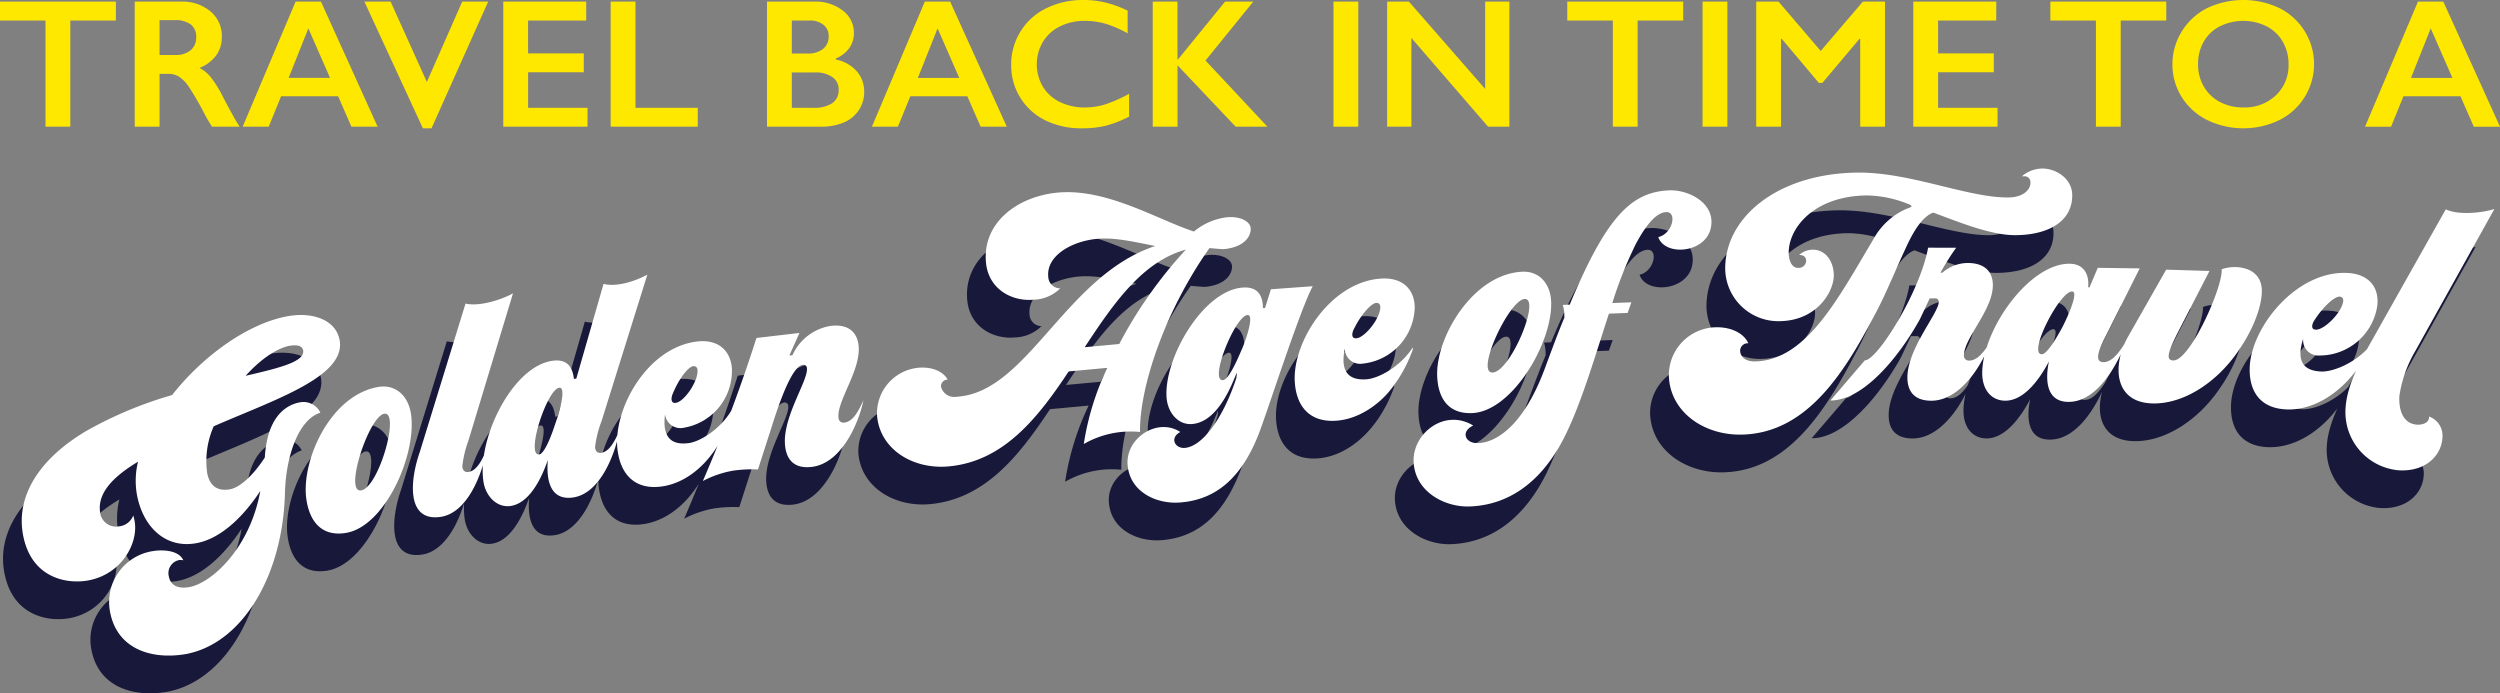 <svg xmlns="http://www.w3.org/2000/svg" width="376.536" height="104.418" viewBox="0 0 376.536 104.418"><rect x="0" y="0" width="376.536" height="104.418" fill="#808080" stroke="none"/><path d="M386.311,27.852l3.265,7.457h-6.24Zm-1.923-4.032-7.969,18.839h3.916l1.867-4.584h8.592l2.005,4.584h3.944l-8.536-18.839Zm-32.277,6.049a5.836,5.836,0,0,1,2.415-2.319,7.966,7.966,0,0,1,7.069-.007,5.909,5.909,0,0,1,2.436,2.326,6.653,6.653,0,0,1,.865,3.378,6.185,6.185,0,0,1-1.917,4.692,6.811,6.811,0,0,1-4.89,1.821,7.429,7.429,0,0,1-3.522-.822,5.99,5.99,0,0,1-2.427-2.319,6.572,6.572,0,0,1-.872-3.371,6.728,6.728,0,0,1,.843-3.378m.443-5.031a9.428,9.428,0,0,0-3.777,3.541,9.3,9.3,0,0,0-1.369,4.868,9.15,9.15,0,0,0,1.369,4.9,9.508,9.508,0,0,0,3.826,3.486,12.5,12.5,0,0,0,10.929.02,9.459,9.459,0,0,0,3.818-3.507,9.38,9.38,0,0,0-.034-9.884,9.435,9.435,0,0,0-3.825-3.479,12.735,12.735,0,0,0-10.938.053m-23.532-1.018v2.845h6.861V42.658h3.736V26.665h6.861V23.819Zm-20.643,0V42.658h12.687V39.812h-8.951V34.459H320.5V31.614h-8.385V26.665h8.757V23.819Zm-23.658,0V42.658h3.736V29.429h.111l5.59,6.635h.526l5.588-6.635h.111V42.658h3.736V23.819h-3.334l-6.351,7.431-6.351-7.431Zm-8.08,18.839h3.736V23.819H276.64ZM256.262,23.819v2.845h6.861V42.658h3.736V26.665h6.861V23.819Zm-27.13,0V42.658h3.651V29.294l11.552,13.364h3.21V23.819h-3.653V36.967L232.41,23.819Zm-8.08,18.839h3.736V23.819h-3.736ZM193.825,23.819V42.658h3.735V33.407l8.757,9.251H211.1l-9.326-9.965,7.195-8.874h-4.247l-7.084,8.7h-.083v-8.7Zm-16,.985a9.373,9.373,0,0,0-5.319,8.6,9.181,9.181,0,0,0,5.161,8.307A12.183,12.183,0,0,0,183.13,42.9a14.941,14.941,0,0,0,3.68-.4,17.238,17.238,0,0,0,3.459-1.362V37.709a22.381,22.381,0,0,1-3.646,1.605,10.278,10.278,0,0,1-3.037.445,8.361,8.361,0,0,1-3.736-.816,6.092,6.092,0,0,1-2.574-2.313,6.665,6.665,0,0,1,.007-6.744,6.174,6.174,0,0,1,2.58-2.339,8.215,8.215,0,0,1,3.722-.831,11.166,11.166,0,0,1,3.161.445,16.265,16.265,0,0,1,3.3,1.444V25.181a16.582,16.582,0,0,0-3.4-1.24,14.261,14.261,0,0,0-3.224-.365,12.463,12.463,0,0,0-5.6,1.228m-16.4,3.048,3.265,7.457h-6.24ZM159.5,23.819,151.53,42.658h3.915l1.869-4.584H165.9l2.007,4.584h3.942l-8.536-18.839ZM139.466,39.812V34.486h3.515a4.321,4.321,0,0,1,2.58.694,2.216,2.216,0,0,1,.962,1.895,2.357,2.357,0,0,1-.968,2.044,4.9,4.9,0,0,1-2.865.694Zm0-8.171V26.665h2.684a3.184,3.184,0,0,1,2.075.641,2.116,2.116,0,0,1,.79,1.733,2.318,2.318,0,0,1-.858,1.914,3.635,3.635,0,0,1-2.339.688Zm-3.735-7.822V42.658h8.094a8.734,8.734,0,0,0,3.437-.62,5.031,5.031,0,0,0,2.284-1.854,4.934,4.934,0,0,0,.822-2.8,4.583,4.583,0,0,0-1.127-3.08,5.583,5.583,0,0,0-3.147-1.761v-.161a4.73,4.73,0,0,0,2.026-1.564,3.841,3.841,0,0,0,.7-2.28,4.162,4.162,0,0,0-1.675-3.371,6.686,6.686,0,0,0-4.33-1.348Zm-23.547,0V42.658H125.3V39.812h-9.38V23.819Zm-16.174,0V42.658H108.7V39.812h-8.95V34.459h8.383V31.614H99.746V26.665H108.5V23.819Zm-20.919,0L83.9,42.9h1.3l8.536-19.082H89.827L84.5,35.915l-5.464-12.1Zm-8.439,4.032,3.265,7.457H63.678Zm-1.923-4.032L56.76,42.658h3.916l1.867-4.584h8.592l2.005,4.584h3.944L68.548,23.819ZM44.24,31.857V26.611h2.324a3.808,3.808,0,0,1,2.366.639,2.293,2.293,0,0,1,.831,1.936,2.439,2.439,0,0,1-.837,1.956,3.442,3.442,0,0,1-2.3.714ZM40.5,23.819V42.658H44.24V34.7H45.6a2.91,2.91,0,0,1,1.591.438,5.557,5.557,0,0,1,1.438,1.483,42.722,42.722,0,0,1,2.352,4.052,22.341,22.341,0,0,0,1.162,1.982H56.3q-.856-1.293-2.628-4.72A16.888,16.888,0,0,0,51.89,35.12,5.583,5.583,0,0,0,50.244,33.8a5.615,5.615,0,0,0,2.526-1.881,4.693,4.693,0,0,0,.85-2.8,4.8,4.8,0,0,0-1.716-3.83,6.587,6.587,0,0,0-4.441-1.47Zm-20.3,0v2.845h6.863V42.658h3.735V26.665h6.863V23.819Z" transform="translate(-20.208 -23.576)" fill="#ffe800"/><path d="M392.956,52.42c-1.811.561-5.338.975-7.322.049l-11.5,20.405c-1.578,2.817-3.4,6.282-3.59,9.481a8.784,8.784,0,0,0,8.021,9.416c4.065.227,6.405-2.242,6.561-4.882a3.064,3.064,0,0,0-2.007-3.221c.048.971-1.016,1.269-1.8,1.225-2.137-.119-2.8-2.246-2.673-4.328a18.855,18.855,0,0,1,2.382-6.747ZM369.649,65.612a.539.539,0,0,1,.545.586c-.082,1.677-2.832,4.452-4.136,4.39-.938-.044-.414-1.141-.19-1.436,1.359-2.126,3.05-3.575,3.781-3.541m4.71,7.251c-2.172,2.7-5.689,4.113-7.514,4.027-2.347-.109-3.18-1.218-3.093-3a8.085,8.085,0,0,1,.408-1.917,2.3,2.3,0,0,0,2.437,2.508,8.792,8.792,0,0,0,8.733-7.535c.292-2.737-1.28-4.747-4.513-4.9-7.663-.359-14.4,8.084-14.7,14.081-.176,3.557,1.414,6.281,5.48,6.472,4.587.214,9.667-3.164,12.746-9.436ZM343.524,61.549l-5.75,10.108c-2.322,4.1-2.243,9.858,3.653,10.035,4.695.141,9.812-3.166,13.1-8.107,1.751-2.544,3.321-5.959,3.405-8.654.123-3.915-4.1-4.194-6.054-3.438.232,2.6-4.769,13.8-7.273,13.728-1.1-.033-.907-1.045.542-3.953l4.9-9.525Zm-15.656,8.712c-1.072,1.97-2.355,4.038-3.086,4.028-2.139-.03,2.7-9.479,4.573-9.453,1.149.016-1,4.515-1.488,5.424m11.666-8.9-6.315-.087-1.243,2.934-.209,0c.18-1.626-.419-3.516-2.768-3.549-6.054-.082-13.088,9.793-13.182,16.355-.037,2.6,1.348,4.241,3.435,4.27,2.61.037,4.946-2.729,6.61-5.912-.617,2.993-.3,6.05,2.888,6.094,4.123.056,6.961-4.89,8.365-8.128l.273-.862-.374.607c-.96,1.462-1.914,2.415-2.957,2.4-1.671-.023-.275-2.7.477-4.166Zm-31.868-3.121c-1.214,6.662-7.656,16.977-9.536,16.974l-5.18,6.043c4.959.01,10.3-6.542,13.388-12.081.209-.357.785-1.677,1.572-3.3h.783a.511.511,0,0,1,.574.561c0,1.628-4.713,7.012-4.722,11.335,0,1.934.88,3.513,3.594,3.519,4.437.008,7.789-5.53,9-9.089-1.1,1.829-2.042,3.049-3.347,3.046a.732.732,0,0,1-.729-.815c.005-2.544,4.348-6.808,4.355-10.522.005-1.933-1.089-3.36-3.8-3.366a5.933,5.933,0,0,0-3.813,1.468h-.261a34.236,34.236,0,0,1,2.356-3.759Zm-8.446-.918c-5.072,8.479-9.92,17.922-17.643,18.049-1.2.021-2.2-.523-2.221-1.642a1.134,1.134,0,0,1,1.235-1.089c-.706-1.567-2.653-2.449-4.845-2.414a7.234,7.234,0,0,0-7.131,7.191c.1,5.494,5.221,9.073,10.909,8.979,10.177-.168,15.854-9.93,20.4-18.6,1.616-3.08,3.166-7.024,4.879-10.563.959-1.9,2.128-3.7,3.632-4.282,4.414,1.657,8.935,3.464,12.536,3.405,5.218-.087,8.468-2.329,8.4-6.092-.044-2.493-2.523-3.978-4.558-3.945a4.868,4.868,0,0,0-2.9,1.065l-.1.154a.918.918,0,0,1,.365-.056.88.88,0,0,1,.9.9c.068.915-.848,2.253-3.248,2.292-6.158.1-14.892-3.875-22.982-3.741-12.055.2-19.874,6.893-19.739,14.624a8,8,0,0,0,8.226,7.751c5.688-.094,8.169-4.561,8.126-6.952-.038-2.239-1.371-3.845-3.2-3.815a3.1,3.1,0,0,0-2.022.8c.835-.015,1.052.49,1.059.847a1.106,1.106,0,0,1-1.235,1.089c-.783.014-1.318-.792-1.393-2.113-.116-3.662,3.556-8.659,11.7-8.793A17.25,17.25,0,0,1,304.5,51.59c1.052.389.74.5-.142.817a10.489,10.489,0,0,0-4.931,4.56Zm-30.985-4.444c1.669-.063.966,3.273-1.209,3.762,1,2.915,6.991,2.437,7.89-1.264.895-3.8-3.314-5.883-6.183-5.775-5.79.217-9.507,3.971-15.044,17.212l-1.044.04a6.292,6.292,0,0,1,.234,1.926c-.955,2.276-1.9,4.858-2.937,7.646-3.541,9.551-8.117,11.4-10.421,11.234-1.571-.093-2.263-1.747-.365-2.634-4.336-2.638-9.145,1.209-8.98,5.429.179,4.524,4.661,6.9,8.468,6.759,5.685-.213,10.468-3.446,13.876-9.736,2.724-5.091,4.882-12.606,7.073-19.306l2.817-.105.563-1.6-2.869.107a61.212,61.212,0,0,1,3.565-8.941c1.508-2.806,3.053-4.7,4.565-4.754m-26.16,24.161c-2.658.126,2.483-10.968,4.83-11.078,2.449-.116-2.119,10.95-4.83,11.078m4.468-15.187c-7.3.346-12.8,9.521-12.821,15.328.02,3.565,1.56,6.14,5.314,5.963,6.047-.287,12.162-10.764,11.857-16.862-.133-2.642-1.795-4.55-4.349-4.429m-21.993,4.7a.543.543,0,0,1,.609.523c.107,1.676-2.315,4.728-3.617,4.806-.938.056-.54-1.089-.351-1.406,1.112-2.259,2.63-3.879,3.359-3.923m5.5,6.7c-1.855,2.915-5.194,4.7-7.016,4.806-2.345.141-3.3-.872-3.411-2.649a8.046,8.046,0,0,1,.19-1.949,2.313,2.313,0,0,0,2.7,2.233,8.733,8.733,0,0,0,7.833-8.424c-.018-2.751-1.807-4.58-5.036-4.385-7.658.46-13.409,9.574-13.028,15.567.225,3.554,2.112,6.091,6.174,5.847,4.584-.277,9.253-4.177,11.608-10.741Zm-25.838.5c-.93,2.21-2.022,4.381-2.75,4.434-2.134.154,1.826-9.673,3.7-9.809,1.2-.086-.585,4.685-.951,5.375M195.043,86c-3.416-2.251-8.252.9-7.946,4.914.313,4.109,4.328,5.96,7.867,5.7,5.517-.4,9.289-3.787,11.835-10.195,1.359-3.466,6.214-18.714,8.185-22.378l-6.3.456L207.8,67.32l-.313.023c-.019-1.631-.564-3.276-3.063-3.094-5.986.434-11.9,10.709-11.451,16.594.171,2.232,1.727,4.109,3.808,3.959,2.707-.2,4.7-2.942,6.121-6.21.221-.526.447-1,.616-1.523l.023.3-.066.515C201.527,83.846,198.405,88.2,195.7,88.4c-1.458.105-2.314-1.515-.654-2.4m.84-27.47a66.44,66.44,0,0,0-10.04,14.22l-5.2.482c4.337-6.587,8.7-12.92,15.236-14.7M161.244,80.7A2.051,2.051,0,0,1,159,79.176a1,1,0,0,1,1-1.064c-.7-1.314-2.5-1.964-4.422-1.787a6.888,6.888,0,0,0-6.2,7.322c.489,5.015,5.45,8.029,10.8,7.532,8.262-.766,13.394-7.274,18.054-14.3l5.819-.54a40.68,40.68,0,0,0-3.545,11.47A14.133,14.133,0,0,1,188.973,86c-.108-6.48,3.546-17.908,10.454-27.7.847.075,1.957.176,2.165.157,3.221-.3,4.15-2.072,4.041-3.186-.094-.963-1.539-1.8-3.565-1.612a9.579,9.579,0,0,0-4.98,2.15c-5.471-1.792-13.171-6.546-20.5-5.866-6.132.568-11.4,4.584-10.817,10.561.395,4.052,3.981,5.866,7.15,5.571a5.941,5.941,0,0,0,4.028-1.7,1.82,1.82,0,0,1-1.8-1.774c-.306-3.14,3.516-5.336,7.361-5.692,2.754-.255,5.871.529,8.756,1.078-13.41,4.414-19.113,21.706-29.558,22.676Zm-13.911.467c-.865,1.945-1.649,3.267-2.944,3.419a.736.736,0,0,1-.825-.724c-.311-2.526,3.468-7.271,3.013-10.959-.236-1.919-1.5-3.206-4.192-2.89a7.682,7.682,0,0,0-5.766,4.414l-.466.055,1.526-3.405-6.478.757a229.893,229.893,0,0,1-8.073,21.543,15.564,15.564,0,0,1,4.541-1.556,20.149,20.149,0,0,1,3.762-.184l2.584-8.039c1.229-3.68,2.8-7.553,4.15-7.711a.514.514,0,0,1,.639.489c.23,1.87-3.806,7.517-3.277,11.81.236,1.919,1.31,3.382,4,3.067,4.405-.515,7.044-6.409,7.8-10.084m-25.659-5.086a.546.546,0,0,1,.645.481c.227,1.665-1.968,4.874-3.262,5.042-.932.12-.617-1.049-.451-1.378.945-2.33,2.344-4.05,3.068-4.144m5.967,6.31c-1.639,3.035-4.841,5.041-6.652,5.276-2.328.3-3.352-.643-3.593-2.408a8.039,8.039,0,0,1,.049-1.957,2.323,2.323,0,0,0,2.859,2.042,8.694,8.694,0,0,0,7.206-8.939c-.216-2.743-2.132-4.445-5.341-4.03-7.606.985-12.683,10.469-11.872,16.421.481,3.53,2.545,5.931,6.581,5.409,4.553-.59,8.928-4.8,10.805-11.51Zm-26.983,3.079c-.66,1.944-1.541,3.817-2.161,3.9-2.117.3,1.13-9.772,2.989-10.036,1.085-.153.074,3.332-.2,4.3ZM114.77,62.3c-1.658.9-4.461,1.917-6.6,1.4l-4.1,14.254-.361.052c-.182-1.568-.826-3.071-3.254-2.727-5.993.847-11.342,11.679-10.375,18.175.331,2.216,2.018,3.982,4.083,3.69,2.583-.366,4.435-3.507,5.617-6.912-.266,3.173.434,6.107,3.792,5.632,4.08-.578,6.363-6.5,7.025-10.2-.77,1.908-1.616,3.313-2.8,3.481-.568.081-.945-.328-.888-1.005a16.726,16.726,0,0,1,.966-3.787ZM94.533,65.118c-1.65.918-5.011,2.041-7.15,1.539l-6.87,22.3c-1.564,4.457-2.016,10.6,3.142,9.823,4.075-.615,6.3-6.561,6.93-10.259-.753,1.915-1.586,3.328-2.772,3.507-.568.085-.949-.321-.9-1a16.735,16.735,0,0,1,.93-3.8ZM71.66,94.8c-2.627.425,1.167-11.173,3.485-11.547,2.419-.392-.807,11.115-3.485,11.547M74.3,79.209c-7.208,1.165-11.584,10.9-10.92,16.669.444,3.538,2.279,5.923,5.986,5.323,5.972-.966,10.8-12.06,9.779-18.083-.444-2.61-2.322-4.318-4.845-3.91M62.934,73.727c.213,1.669-3.381,2.583-8.669,3.807,2.1-2.35,4.485-4.027,6.465-4.493.77-.139,2.02-.264,2.2.686M57.159,89.842c-1.848,2.821-3.8,4.524-5.241,4.785-1.949.357-3.084-.575-3.44-2.426a12.91,12.91,0,0,1,.981-7.062c9.409-4.1,20.008-7.531,18.952-13.032-.556-2.9-3.9-4.258-7.848-3.538-6,1.1-12.76,6-17.37,11.864a59.846,59.846,0,0,0-12.927,5.411c-7.2,4.263-10.63,9.909-9.517,15.709,1.249,6.5,6.621,7.385,9.8,6.805,5.079-.926,7.617-5.685,6.984-8.986a4.167,4.167,0,0,0-.2-.791,2.527,2.527,0,0,1-2.079,1.621,2.426,2.426,0,0,1-2.911-2.161c-.392-2.878,2-5.334,5.718-7.564a12.047,12.047,0,0,0-.148,5.047c.912,4.75,4.258,8.073,8.927,7.222,3.541-.645,6.927-3.747,9.641-7.865-1.606,8.782-7.426,13.88-10.658,14.469-1.692.309-2.854-.2-3.121-1.6a2.006,2.006,0,0,1,1.444-2.438,1.471,1.471,0,0,1,.747.019c-.826-1.815-3.9-1.514-4.467-1.411a7.761,7.761,0,0,0-6.566,9.221c1.075,5.6,6.326,7.232,11.559,6.277,8.539-1.713,14.474-12.007,14.775-24.277.127-5.148,1.881-10.954,5.334-12.05a2.821,2.821,0,0,0-3.061-1.564c-2.463.449-4.978,2.564-5.307,8.318" transform="translate(-20.085 -15.252)" fill="#17183a"/><path d="M395.018,48.26c-1.811.561-5.338.975-7.322.049L376.2,68.715c-1.578,2.817-3.4,6.282-3.59,9.481a8.784,8.784,0,0,0,8.021,9.416c4.065.227,6.405-2.242,6.561-4.882a3.066,3.066,0,0,0-2.007-3.221c.048.971-1.016,1.269-1.8,1.225-2.136-.119-2.795-2.246-2.673-4.327A18.857,18.857,0,0,1,383.1,69.66ZM371.711,61.452a.539.539,0,0,1,.545.586c-.082,1.677-2.832,4.452-4.136,4.39-.938-.044-.414-1.141-.19-1.436,1.359-2.125,3.05-3.575,3.781-3.541m4.71,7.251c-2.172,2.7-5.689,4.113-7.514,4.027-2.347-.109-3.18-1.218-3.093-3a8.086,8.086,0,0,1,.408-1.917,2.3,2.3,0,0,0,2.437,2.508,8.792,8.792,0,0,0,8.733-7.535c.292-2.737-1.28-4.747-4.513-4.9-7.663-.359-14.4,8.084-14.7,14.081-.176,3.557,1.414,6.281,5.48,6.472,4.587.214,9.667-3.164,12.746-9.436ZM345.586,57.389,339.837,67.5c-2.322,4.1-2.243,9.858,3.653,10.035,4.695.141,9.812-3.166,13.1-8.107,1.751-2.544,3.321-5.959,3.405-8.654.123-3.915-4.1-4.194-6.054-3.438.232,2.6-4.769,13.8-7.273,13.728-1.1-.033-.907-1.045.542-3.953l4.9-9.525ZM329.93,66.1c-1.072,1.97-2.355,4.038-3.086,4.028-2.139-.03,2.7-9.479,4.573-9.453,1.149.016-1,4.515-1.488,5.424M341.6,57.2l-6.315-.087-1.243,2.934-.209,0c.18-1.626-.419-3.516-2.768-3.549-6.054-.082-13.088,9.793-13.182,16.355-.037,2.6,1.348,4.241,3.436,4.27,2.61.037,4.946-2.729,6.61-5.912-.617,2.993-.3,6.05,2.888,6.094,4.123.056,6.961-4.89,8.365-8.128l.273-.862-.374.607c-.96,1.462-1.914,2.415-2.957,2.4-1.671-.023-.275-2.7.477-4.166Zm-31.868-3.121c-1.214,6.662-7.656,16.977-9.536,16.974l-5.18,6.043c4.959.01,10.3-6.542,13.388-12.081.209-.357.785-1.677,1.572-3.3h.783a.511.511,0,0,1,.574.561c0,1.628-4.713,7.012-4.722,11.335,0,1.934.88,3.513,3.594,3.519,4.437.008,7.789-5.53,9-9.089-1.1,1.83-2.042,3.049-3.347,3.046a.732.732,0,0,1-.729-.816c.005-2.544,4.348-6.808,4.355-10.522.005-1.933-1.089-3.36-3.8-3.366a5.933,5.933,0,0,0-3.813,1.468H311.6a34.232,34.232,0,0,1,2.356-3.759Zm-8.446-.918c-5.072,8.479-9.92,17.922-17.643,18.049-1.2.02-2.2-.523-2.221-1.642a1.134,1.134,0,0,1,1.235-1.089c-.706-1.567-2.653-2.449-4.845-2.414a7.234,7.234,0,0,0-7.131,7.191c.1,5.494,5.221,9.073,10.909,8.979,10.177-.168,15.854-9.93,20.4-18.6,1.616-3.08,3.166-7.024,4.879-10.563.959-1.9,2.128-3.7,3.632-4.282,4.414,1.657,8.935,3.464,12.536,3.405,5.218-.087,8.468-2.329,8.4-6.092-.044-2.493-2.523-3.978-4.558-3.945a4.868,4.868,0,0,0-2.9,1.065l-.1.154a.918.918,0,0,1,.365-.056.88.88,0,0,1,.9.9c.068.915-.848,2.253-3.248,2.292-6.158.1-14.892-3.875-22.982-3.741-12.055.2-19.874,6.893-19.739,14.624a8,8,0,0,0,8.226,7.751c5.688-.094,8.169-4.561,8.126-6.952-.038-2.239-1.371-3.845-3.2-3.815a3.1,3.1,0,0,0-2.022.8c.835-.015,1.052.49,1.059.847a1.106,1.106,0,0,1-1.235,1.089c-.783.014-1.318-.792-1.393-2.113-.116-3.662,3.556-8.659,11.7-8.793a17.25,17.25,0,0,1,6.128,1.221c1.052.389.74.5-.142.817a10.489,10.489,0,0,0-4.931,4.56ZM270.3,48.722c1.669-.063.966,3.273-1.209,3.762,1,2.915,6.991,2.437,7.89-1.264.895-3.8-3.314-5.883-6.183-5.775-5.79.217-9.507,3.971-15.044,17.212l-1.044.04a6.291,6.291,0,0,1,.234,1.926c-.955,2.276-1.9,4.858-2.937,7.646-3.541,9.551-8.117,11.4-10.421,11.234-1.571-.093-2.263-1.747-.365-2.634-4.336-2.638-9.145,1.209-8.98,5.428.179,4.524,4.661,6.9,8.468,6.759,5.685-.213,10.468-3.446,13.876-9.736,2.724-5.091,4.882-12.606,7.073-19.306l2.817-.105.563-1.6-2.869.107a61.212,61.212,0,0,1,3.565-8.941c1.508-2.806,3.053-4.7,4.565-4.754m-26.16,24.161c-2.658.126,2.483-10.968,4.83-11.078,2.449-.116-2.119,10.95-4.83,11.078M248.605,57.7c-7.3.346-12.8,9.521-12.821,15.328.02,3.565,1.56,6.14,5.314,5.963,6.047-.287,12.162-10.764,11.857-16.862-.133-2.642-1.795-4.55-4.349-4.429m-21.993,4.7a.543.543,0,0,1,.609.523c.107,1.676-2.315,4.728-3.617,4.806-.938.056-.54-1.089-.351-1.406,1.112-2.259,2.63-3.879,3.359-3.923m5.5,6.7c-1.855,2.915-5.194,4.7-7.016,4.806-2.345.141-3.3-.872-3.411-2.649a8.03,8.03,0,0,1,.19-1.948,2.313,2.313,0,0,0,2.7,2.232,8.732,8.732,0,0,0,7.833-8.424c-.018-2.751-1.807-4.58-5.036-4.385-7.658.46-13.409,9.574-13.028,15.567.225,3.554,2.112,6.091,6.174,5.846,4.584-.277,9.253-4.177,11.608-10.741Zm-25.838.5c-.93,2.21-2.022,4.381-2.75,4.434-2.134.154,1.826-9.673,3.7-9.809,1.2-.086-.585,4.685-.951,5.375m-9.167,12.245c-3.416-2.251-8.252.9-7.946,4.914.313,4.109,4.327,5.96,7.867,5.7,5.517-.4,9.289-3.787,11.835-10.195,1.359-3.466,6.214-18.714,8.185-22.378l-6.3.456-.884,2.819-.313.023c-.019-1.631-.564-3.276-3.063-3.094-5.986.434-11.9,10.709-11.451,16.594.171,2.232,1.727,4.109,3.808,3.959,2.707-.2,4.7-2.942,6.121-6.21.221-.526.447-1,.616-1.523l.023.3-.066.515c-1.952,5.959-5.073,10.316-7.781,10.513-1.458.105-2.314-1.515-.654-2.4m.84-27.47a66.438,66.438,0,0,0-10.04,14.22l-5.2.482c4.337-6.587,8.7-12.92,15.236-14.7M163.306,76.545a2.051,2.051,0,0,1-2.247-1.529,1,1,0,0,1,1-1.064c-.7-1.314-2.5-1.964-4.422-1.787a6.888,6.888,0,0,0-6.2,7.322c.489,5.015,5.45,8.029,10.8,7.532,8.262-.766,13.394-7.274,18.054-14.3l5.819-.54a40.681,40.681,0,0,0-3.545,11.47,14.133,14.133,0,0,1,8.473-1.81c-.108-6.48,3.546-17.908,10.454-27.7.847.075,1.957.176,2.165.157,3.221-.3,4.15-2.072,4.041-3.186-.094-.963-1.539-1.8-3.565-1.612a9.579,9.579,0,0,0-4.98,2.15c-5.471-1.792-13.171-6.546-20.5-5.866-6.132.57-11.4,4.584-10.817,10.561.395,4.052,3.981,5.866,7.15,5.571a5.941,5.941,0,0,0,4.028-1.7,1.82,1.82,0,0,1-1.8-1.774c-.306-3.14,3.516-5.336,7.361-5.692,2.754-.255,5.871.529,8.756,1.078-13.41,4.414-19.113,21.706-29.558,22.676Zm-13.911.467c-.865,1.945-1.649,3.267-2.944,3.419a.736.736,0,0,1-.825-.724c-.311-2.526,3.468-7.271,3.013-10.959-.236-1.919-1.5-3.206-4.192-2.89a7.681,7.681,0,0,0-5.766,4.414l-.466.055,1.526-3.405-6.478.757a229.9,229.9,0,0,1-8.073,21.543,15.563,15.563,0,0,1,4.541-1.556,20.149,20.149,0,0,1,3.762-.184l2.584-8.039c1.229-3.68,2.8-7.553,4.15-7.711a.514.514,0,0,1,.639.489c.229,1.87-3.806,7.517-3.277,11.81.236,1.919,1.31,3.382,4,3.067,4.405-.515,7.045-6.409,7.8-10.084m-25.659-5.086a.546.546,0,0,1,.645.481c.227,1.665-1.968,4.874-3.262,5.042-.932.12-.617-1.049-.451-1.378.945-2.33,2.344-4.05,3.068-4.144m5.967,6.31c-1.639,3.035-4.841,5.041-6.652,5.276-2.328.3-3.352-.643-3.593-2.408a8.04,8.04,0,0,1,.049-1.957,2.323,2.323,0,0,0,2.859,2.042,8.694,8.694,0,0,0,7.206-8.939c-.216-2.743-2.132-4.445-5.341-4.03-7.606.985-12.683,10.469-11.872,16.421.481,3.53,2.545,5.931,6.581,5.409,4.553-.59,8.928-4.8,10.805-11.51ZM102.72,81.315c-.66,1.944-1.541,3.817-2.161,3.9-2.117.3,1.13-9.772,2.989-10.036,1.085-.153.074,3.332-.2,4.3Zm14.112-23.177c-1.658.9-4.461,1.917-6.6,1.4l-4.1,14.254-.361.052c-.182-1.568-.826-3.071-3.254-2.727-5.993.847-11.342,11.679-10.375,18.175.331,2.216,2.018,3.982,4.083,3.69,2.583-.366,4.435-3.507,5.617-6.912-.266,3.173.434,6.107,3.792,5.632,4.08-.578,6.363-6.5,7.025-10.2-.77,1.908-1.616,3.313-2.8,3.481-.568.081-.945-.328-.888-1.005a16.726,16.726,0,0,1,.966-3.787ZM96.595,60.958c-1.65.918-5.01,2.041-7.15,1.539l-6.87,22.3c-1.564,4.457-2.016,10.6,3.142,9.823,4.075-.615,6.3-6.561,6.93-10.259-.753,1.915-1.586,3.328-2.772,3.507-.568.085-.949-.321-.9-1a16.736,16.736,0,0,1,.93-3.8ZM73.722,90.636c-2.627.425,1.167-11.173,3.485-11.547C79.626,78.7,76.4,90.2,73.722,90.636M76.36,75.049c-7.208,1.165-11.584,10.9-10.92,16.669.444,3.538,2.278,5.923,5.986,5.323,5.972-.966,10.8-12.06,9.779-18.083-.444-2.61-2.322-4.318-4.845-3.91M65,69.567c.213,1.669-3.381,2.583-8.669,3.807,2.1-2.35,4.485-4.027,6.465-4.493.77-.139,2.02-.264,2.2.686M59.221,85.682c-1.848,2.821-3.8,4.524-5.241,4.785-1.949.357-3.084-.575-3.44-2.426a12.91,12.91,0,0,1,.981-7.062c9.409-4.1,20.008-7.531,18.952-13.032-.556-2.9-3.9-4.258-7.848-3.538-6,1.1-12.76,6-17.37,11.864a59.846,59.846,0,0,0-12.927,5.411c-7.2,4.263-10.63,9.909-9.517,15.709,1.249,6.5,6.621,7.385,9.8,6.805,5.079-.926,7.617-5.685,6.984-8.986a4.168,4.168,0,0,0-.2-.791,2.527,2.527,0,0,1-2.079,1.621A2.426,2.426,0,0,1,34.4,93.882c-.392-2.878,2-5.334,5.718-7.564a12.047,12.047,0,0,0-.148,5.047c.912,4.75,4.258,8.073,8.927,7.222,3.541-.645,6.927-3.747,9.641-7.865-1.606,8.782-7.426,13.88-10.658,14.469-1.692.309-2.854-.2-3.121-1.6a2.006,2.006,0,0,1,1.444-2.438,1.471,1.471,0,0,1,.747.019c-.826-1.815-3.9-1.514-4.467-1.411a7.761,7.761,0,0,0-6.566,9.221c1.075,5.6,6.326,7.232,11.559,6.277,8.539-1.713,14.474-12.007,14.775-24.277.127-5.148,1.881-10.954,5.334-12.05a2.821,2.821,0,0,0-3.061-1.564c-2.463.449-4.978,2.564-5.307,8.318" transform="translate(-19.331 -16.775)" fill="#fff"/></svg>